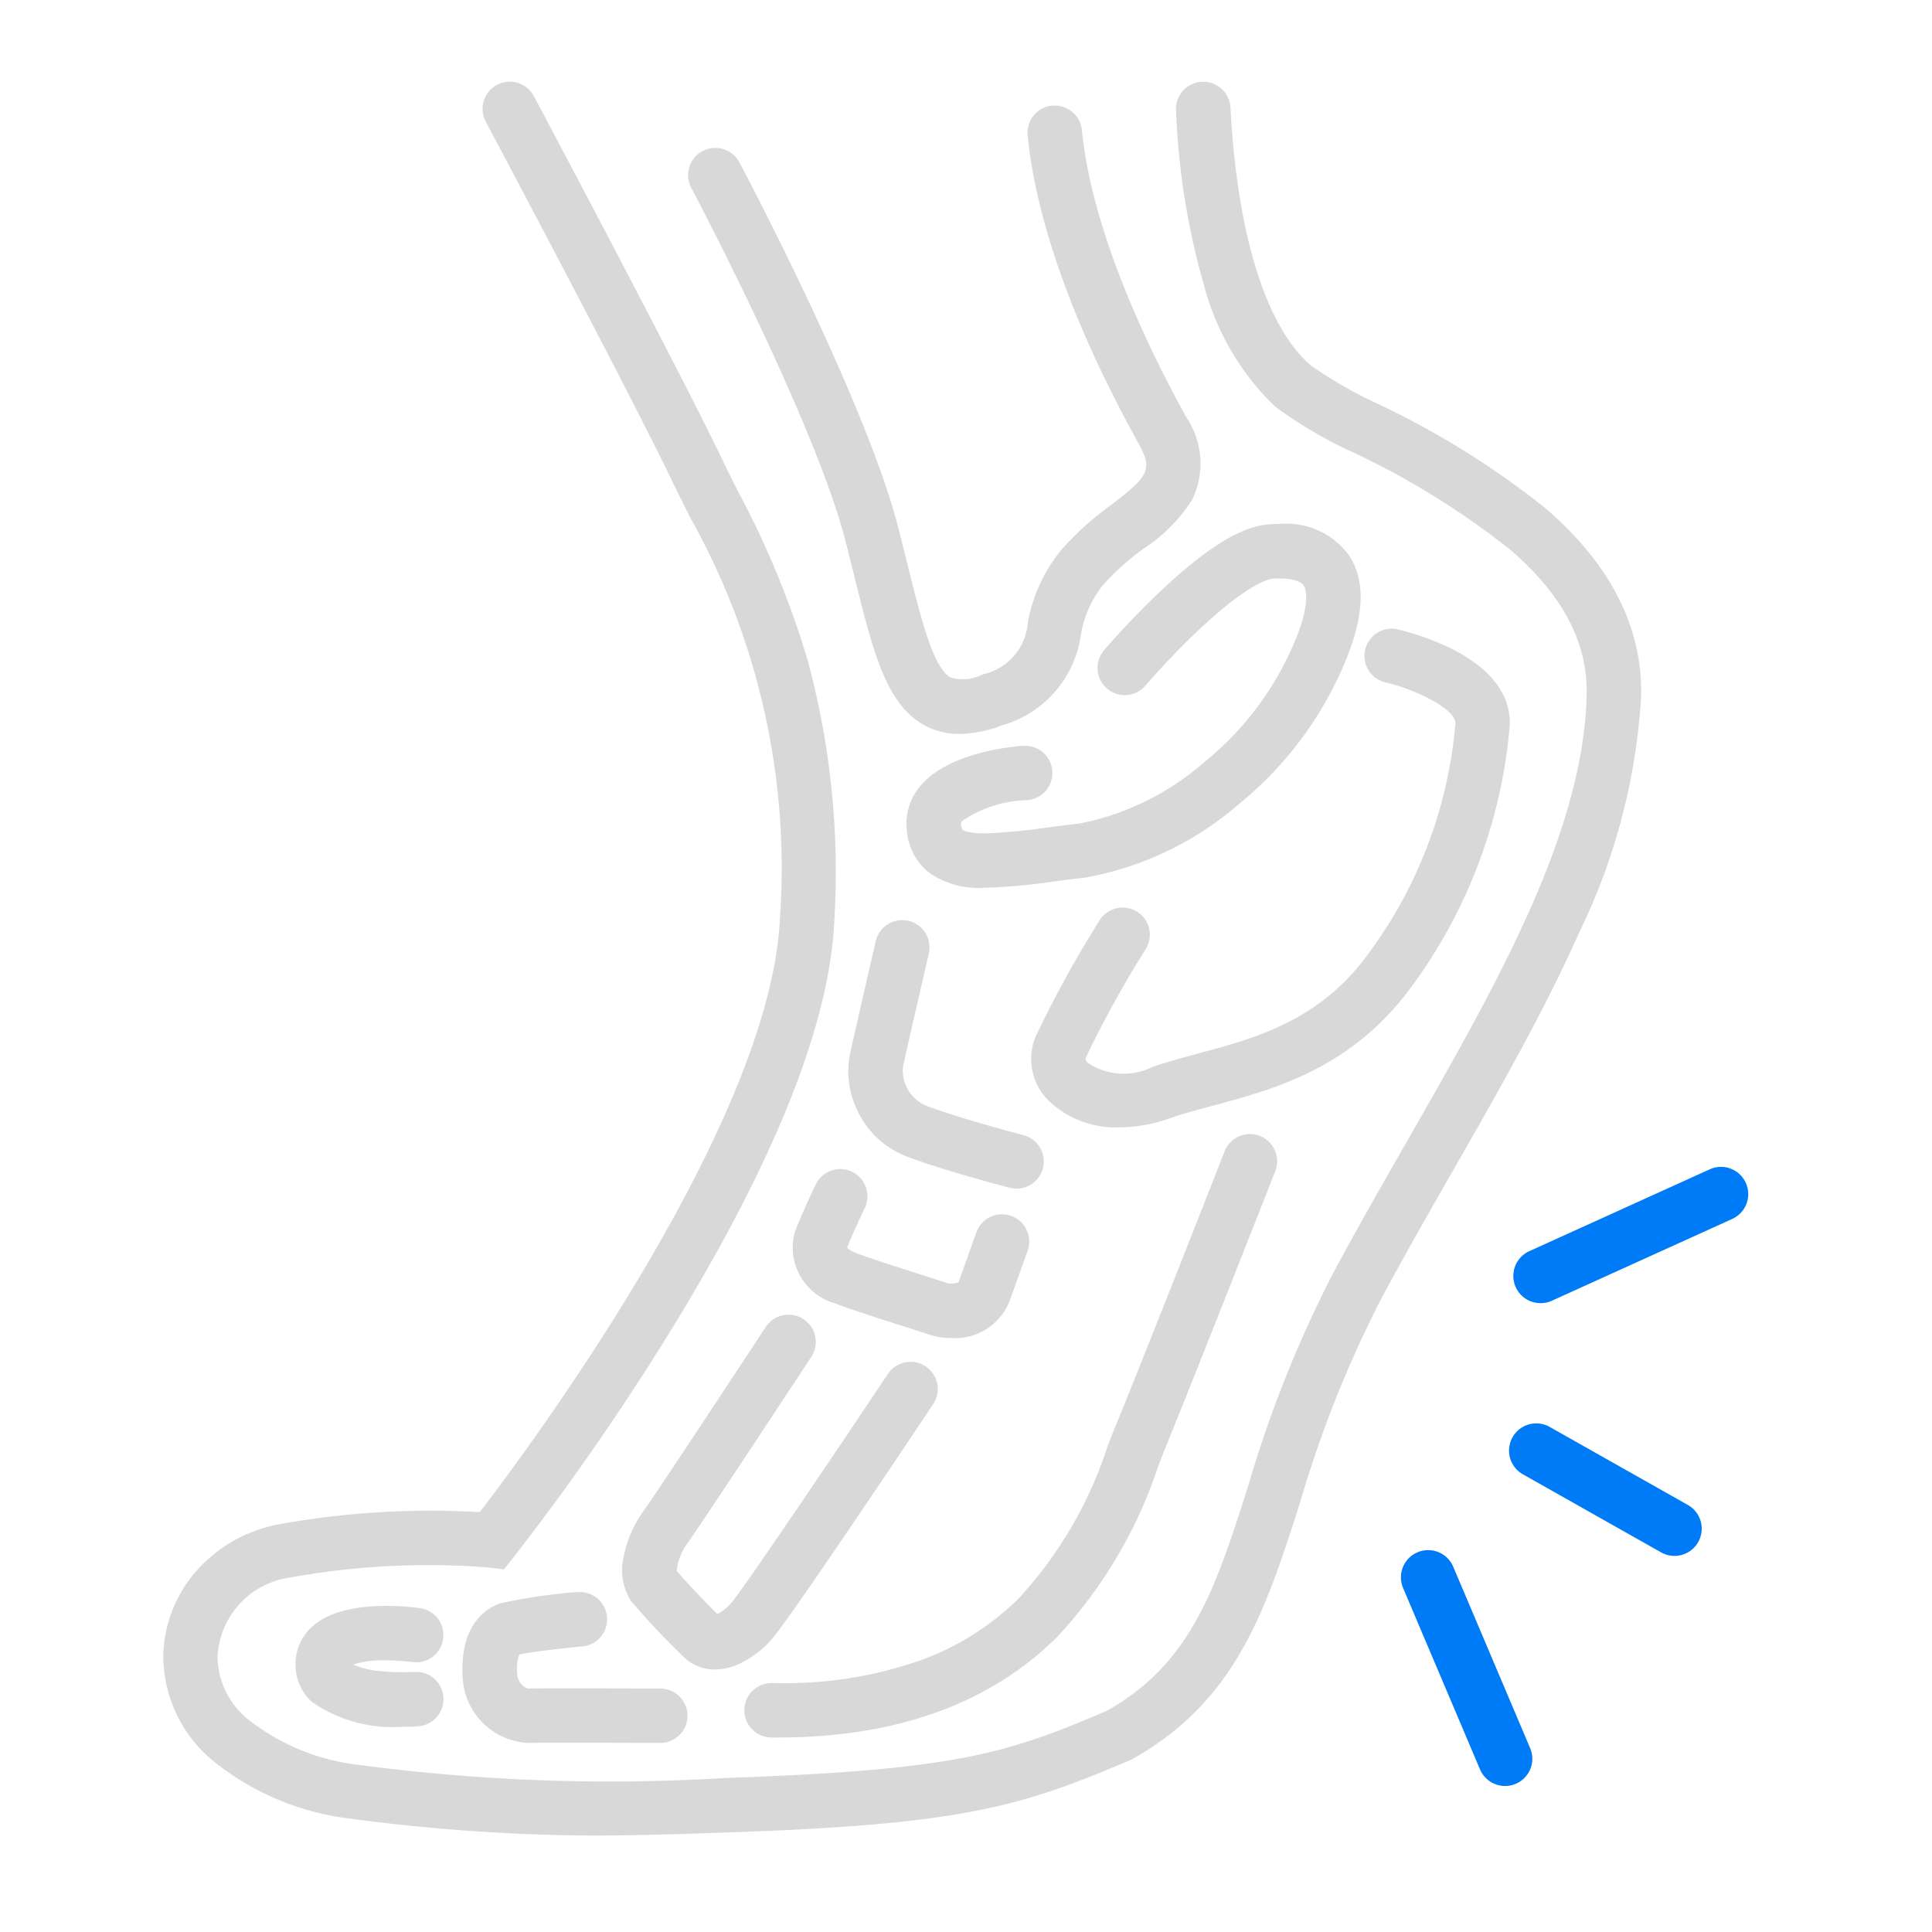 <svg xmlns="http://www.w3.org/2000/svg" width="71" height="71" viewBox="0 0 71 71"><g id="Grupo_2005" data-name="Grupo 2005" transform="translate(-968 -9384)"><rect id="Rect&#xE1;ngulo_794" data-name="Rect&#xE1;ngulo 794" width="71" height="71" transform="translate(968 9384)" fill="none"></rect><g id="Grupo_2003" data-name="Grupo 2003"><path id="Trazado_1782" data-name="Trazado 1782" d="M12304.935-11557.727a69.91,69.91,0,0,1-8.87-.615l-.042-.006a9.865,9.865,0,0,1-5.162-2.21,5.032,5.032,0,0,1-1.728-3.686,4.857,4.857,0,0,1,1.205-3.193,5.341,5.341,0,0,1,3.133-1.746,31.4,31.4,0,0,1,7.295-.432c1.826-2.382,10.668-14.28,11.026-21.78a26.374,26.374,0,0,0-3.309-14.8c-.214-.427-.417-.83-.609-1.231-1.647-3.432-6.837-13.188-6.889-13.286a1,1,0,0,1,.413-1.353,1,1,0,0,1,1.353.413c.214.4,5.261,9.892,6.926,13.36.186.385.384.78.594,1.2a33.184,33.184,0,0,1,2.536,6.149,29.7,29.7,0,0,1,.983,9.644c-.182,3.8-2.23,8.895-6.09,15.146a92.97,92.97,0,0,1-5.7,8.205l-.349.438-.556-.068a28.283,28.283,0,0,0-7.29.366,3.085,3.085,0,0,0-2.678,2.96,3.015,3.015,0,0,0,1.077,2.218,8.035,8.035,0,0,0,4.114,1.709,70.111,70.111,0,0,0,13.473.481l.2-.007c8.393-.294,10.225-.93,13.824-2.464,3.109-1.758,3.982-4.488,5.188-8.26a44.086,44.086,0,0,1,3.115-7.808c.862-1.609,1.791-3.233,2.688-4.8,3.342-5.842,6.5-11.358,6.635-16.434.053-1.931-.861-3.682-2.794-5.354a29.393,29.393,0,0,0-5.782-3.586,15.9,15.9,0,0,1-2.89-1.7,9.6,9.6,0,0,1-2.612-4.5,26.915,26.915,0,0,1-1.011-6.371,1,1,0,0,1,.946-1.052h.054a1,1,0,0,1,1,.947c.246,4.659,1.292,8.023,2.943,9.472a16.226,16.226,0,0,0,2.485,1.426,31.021,31.021,0,0,1,6.177,3.853c2.381,2.06,3.554,4.388,3.485,6.921a22.8,22.8,0,0,1-2.271,8.636c-1.276,2.876-2.979,5.855-4.628,8.735-.892,1.559-1.812,3.17-2.661,4.754a42.411,42.411,0,0,0-2.974,7.474c-1.25,3.906-2.328,7.28-6.164,9.422l-.046.026-.049.021c-4.037,1.722-6.2,2.351-14.589,2.644l-.2.007C12307.98-11557.779,12306.45-11557.727,12304.935-11557.727Z" transform="translate(-11315.133 21009.184)" fill="#d8d8d8"></path><path id="Trazado_1783" data-name="Trazado 1783" d="M12319.256-11598.174a2.651,2.651,0,0,1-1.259-.3c-1.433-.756-1.916-2.7-2.585-5.394-.114-.46-.232-.937-.362-1.438-1.143-4.4-5.609-12.849-5.654-12.934a1,1,0,0,1,.415-1.353,1,1,0,0,1,1.353.415c.188.354,4.621,8.738,5.822,13.369.133.512.253.993.368,1.458.481,1.938.936,3.769,1.577,4.107a1.573,1.573,0,0,0,1.176-.119,2.106,2.106,0,0,0,1.657-1.919,5.9,5.9,0,0,1,1.213-2.635,10.983,10.983,0,0,1,1.839-1.664c1.373-1.056,1.555-1.295,1.025-2.25-2.99-5.392-3.872-9.144-4.084-11.341a1,1,0,0,1,.9-1.092c.033,0,.065,0,.1,0a1,1,0,0,1,.994.9c.371,3.832,2.567,8.264,3.843,10.564a3.029,3.029,0,0,1,.206,3.021,5.932,5.932,0,0,1-1.762,1.783,9.294,9.294,0,0,0-1.521,1.36,3.984,3.984,0,0,0-.806,1.825,4.026,4.026,0,0,1-2.9,3.322A4.466,4.466,0,0,1,12319.256-11598.174Z" transform="translate(-11315.991 21009.145)" fill="#d8d8d8"></path><path id="Trazado_1784" data-name="Trazado 1784" d="M12320.528-11591.834a3.165,3.165,0,0,1-2.045-.562,2.193,2.193,0,0,1-.808-1.554,2.127,2.127,0,0,1,.5-1.627c1.028-1.228,3.328-1.443,3.778-1.475l.069,0a1,1,0,0,1,1,.932,1,1,0,0,1-.93,1.066,4.465,4.465,0,0,0-2.382.764.134.134,0,0,0-.045.126.366.366,0,0,0,.06.2c.027.022.2.13.813.13h.053a21.147,21.147,0,0,0,2.234-.214c.379-.048.77-.1,1.183-.144a9.851,9.851,0,0,0,4.6-2.26,11.3,11.3,0,0,0,3.08-3.895c.919-1.906.636-2.5.57-2.594-.11-.165-.449-.26-.905-.26-.067,0-.138,0-.21.006-.133.008-.887.136-2.766,1.909-1.067,1.008-1.925,2.012-1.933,2.021a1,1,0,0,1-1.41.113,1,1,0,0,1-.113-1.41c.038-.044.938-1.1,2.084-2.179,2.244-2.118,3.369-2.413,4.021-2.451.114-.007.226-.011.332-.011a2.851,2.851,0,0,1,2.562,1.148c.694,1.036.553,2.533-.432,4.575a13.361,13.361,0,0,1-3.584,4.549,11.815,11.815,0,0,1-5.669,2.723c-.4.046-.785.095-1.157.142A21.6,21.6,0,0,1,12320.528-11591.834Z" transform="translate(-11316.349 21008.459)" fill="#d8d8d8"></path><path id="Trazado_1785" data-name="Trazado 1785" d="M12325.7-11582.858a3.565,3.565,0,0,1-2.615-.984,2.156,2.156,0,0,1-.477-2.342,41.116,41.116,0,0,1,2.352-4.278,1,1,0,0,1,1.376-.323,1,1,0,0,1,.323,1.376,38.869,38.869,0,0,0-2.194,3.97c-.021.051-.042.1.065.215a2.389,2.389,0,0,0,2.371.15c.533-.187,1.1-.338,1.694-.5,2.1-.564,4.491-1.2,6.286-3.723a16.526,16.526,0,0,0,3.157-8.409c.017-.5-1.389-1.228-2.564-1.5a1,1,0,0,1-.753-1.2,1,1,0,0,1,.974-.778.968.968,0,0,1,.223.025,9.848,9.848,0,0,1,1.909.679c1.876.913,2.237,2.046,2.21,2.836a18.842,18.842,0,0,1-3.526,9.5c-2.212,3.1-5.088,3.875-7.4,4.494-.56.15-1.088.292-1.55.453A5.666,5.666,0,0,1,12325.7-11582.858Z" transform="translate(-11316.553 21008.287)" fill="#d8d8d8"></path><path id="Trazado_1786" data-name="Trazado 1786" d="M12321.61-11580.132a1.021,1.021,0,0,1-.253-.032c-.1-.026-2.525-.66-3.8-1.157a3.3,3.3,0,0,1-1.8-1.691,3.28,3.28,0,0,1-.271-2.046c.168-.774.919-4.028.95-4.166a1,1,0,0,1,.974-.775.993.993,0,0,1,.226.025,1,1,0,0,1,.75,1.2c-.008.034-.78,3.38-.945,4.143a1.4,1.4,0,0,0,.838,1.447c1.172.456,3.56,1.08,3.583,1.086a1,1,0,0,1,.716,1.22A1,1,0,0,1,12321.61-11580.132Z" transform="translate(-11316.253 21007.813)" fill="#d8d8d8"></path><path id="Trazado_1787" data-name="Trazado 1787" d="M12319.112-11574.232a2.406,2.406,0,0,1-.764-.114c-.07-.024-.354-.115-.656-.212-1.177-.374-2.365-.757-2.847-.95a2.131,2.131,0,0,1-1.48-2.6c.2-.566.715-1.646.773-1.768a1,1,0,0,1,1.334-.466,1,1,0,0,1,.467,1.334c-.133.277-.487,1.034-.648,1.455a.9.9,0,0,0,.3.185c.453.182,1.92.649,2.708.9.378.121.59.188.69.223a.863.863,0,0,0,.394-.029c.275-.764.654-1.83.658-1.841a1,1,0,0,1,1.277-.607,1,1,0,0,1,.607,1.277c0,.011-.394,1.106-.671,1.875A2.157,2.157,0,0,1,12319.112-11574.232Z" transform="translate(-11316.16 21007.404)" fill="#d8d8d8"></path><path id="Trazado_1788" data-name="Trazado 1788" d="M12312.689-11559.609h-.263a1,1,0,0,1-.988-1.012,1,1,0,0,1,1-.988c.083,0,.168,0,.251,0a14.97,14.97,0,0,0,5.351-.882,9.963,9.963,0,0,0,3.47-2.218,15.113,15.113,0,0,0,3.276-5.6c.1-.269.2-.522.3-.756,1.213-2.972,3.976-10.014,4-10.085a1,1,0,0,1,.931-.635,1,1,0,0,1,.365.069,1,1,0,0,1,.565,1.3c-.027.071-2.8,7.126-4.014,10.11-.088.216-.183.461-.283.721a17.043,17.043,0,0,1-3.735,6.3C12320.447-11560.846,12317.007-11559.609,12312.689-11559.609Z" transform="translate(-11316.084 21007.461)" fill="#d8d8d8"></path><path id="Trazado_1789" data-name="Trazado 1789" d="M12310.155-11561.812a1.61,1.61,0,0,1-1.1-.417,27.374,27.374,0,0,1-1.98-2.1,2.1,2.1,0,0,1-.265-1.649,4.245,4.245,0,0,1,.706-1.632c.565-.789,4.471-6.729,4.51-6.789a1,1,0,0,1,1.386-.286,1,1,0,0,1,.286,1.386c-.162.245-3.967,6.032-4.554,6.853a2.036,2.036,0,0,0-.39,1.015c.288.338,1.061,1.163,1.494,1.584a1.9,1.9,0,0,0,.507-.408c.413-.466,3.752-5.41,5.759-8.418a1,1,0,0,1,1.388-.276,1,1,0,0,1,.276,1.388c-.891,1.333-5.361,8.018-5.949,8.658a3.669,3.669,0,0,1-1.3.939A2.1,2.1,0,0,1,12310.155-11561.812Z" transform="translate(-11315.884 21007.164)" fill="#d8d8d8"></path><path id="Trazado_1790" data-name="Trazado 1790" d="M12303-11558.664a2.531,2.531,0,0,1-2.376-2.439c-.106-1.968.931-2.533,1.381-2.686a20.038,20.038,0,0,1,2.83-.416c.031,0,.063,0,.094,0a1,1,0,0,1,1,.907,1,1,0,0,1-.9,1.089c-.889.082-1.984.219-2.322.3a1.515,1.515,0,0,0-.077.7.6.6,0,0,0,.383.548c.652-.014,4.7,0,4.874,0a1,1,0,0,1,1,1,1,1,0,0,1-1,1h0c-.028,0-1.9-.007-3.326-.007-.7,0-1.292,0-1.494.007Z" transform="translate(-11315.623 21006.713)" fill="#d8d8d8"></path><path id="Trazado_1791" data-name="Trazado 1791" d="M12298.127-11559.23a5.181,5.181,0,0,1-3.327-.924,1.853,1.853,0,0,1-.588-1.418,1.84,1.84,0,0,1,.672-1.392c1.135-.96,3.444-.688,3.9-.626a1,1,0,0,1,.851,1.13,1,1,0,0,1-.989.86.992.992,0,0,1-.141-.01,8.178,8.178,0,0,0-.98-.061c-.054,0-.108,0-.164,0a3.238,3.238,0,0,0-1.038.155,3.321,3.321,0,0,0,1.091.246,8.011,8.011,0,0,0,1.164.022l.068,0a1,1,0,0,1,1,.933,1,1,0,0,1-.931,1.065C12298.6-11559.241,12298.395-11559.23,12298.127-11559.23Z" transform="translate(-11315.35 21006.689)" fill="#d8d8d8"></path><g id="Grupo_1971" data-name="Grupo 1971" transform="translate(1020.484 9427.883)"><path id="Trazado_1792" data-name="Trazado 1792" d="M12341.957-11575.517a1,1,0,0,1-.912-.587,1,1,0,0,1,.5-1.324l6.631-3.008a1,1,0,0,1,1.324.5,1,1,0,0,1-.5,1.324l-6.631,3.008A1,1,0,0,1,12341.957-11575.517Z" transform="translate(-12337.826 11579.524)" fill="#007bf7"></path><path id="Trazado_1793" data-name="Trazado 1793" d="M12346.871-11572.81a1,1,0,0,1-.491-.129l-5.08-2.869a1,1,0,0,1-.379-1.363,1,1,0,0,1,1.363-.379l5.08,2.869a1,1,0,0,1,.379,1.363A1,1,0,0,1,12346.871-11572.81Z" transform="translate(-12337.819 11586.105)" fill="#007bf7"></path><path id="Trazado_1794" data-name="Trazado 1794" d="M12343.469-11567.146a1,1,0,0,1-.921-.609l-2.827-6.667a1,1,0,0,1,.53-1.312,1,1,0,0,1,1.312.53l2.827,6.667a1,1,0,0,1-.53,1.312A1,1,0,0,1,12343.469-11567.146Z" transform="translate(-12340.642 11588.897)" fill="#007bf7"></path></g></g></g></svg>